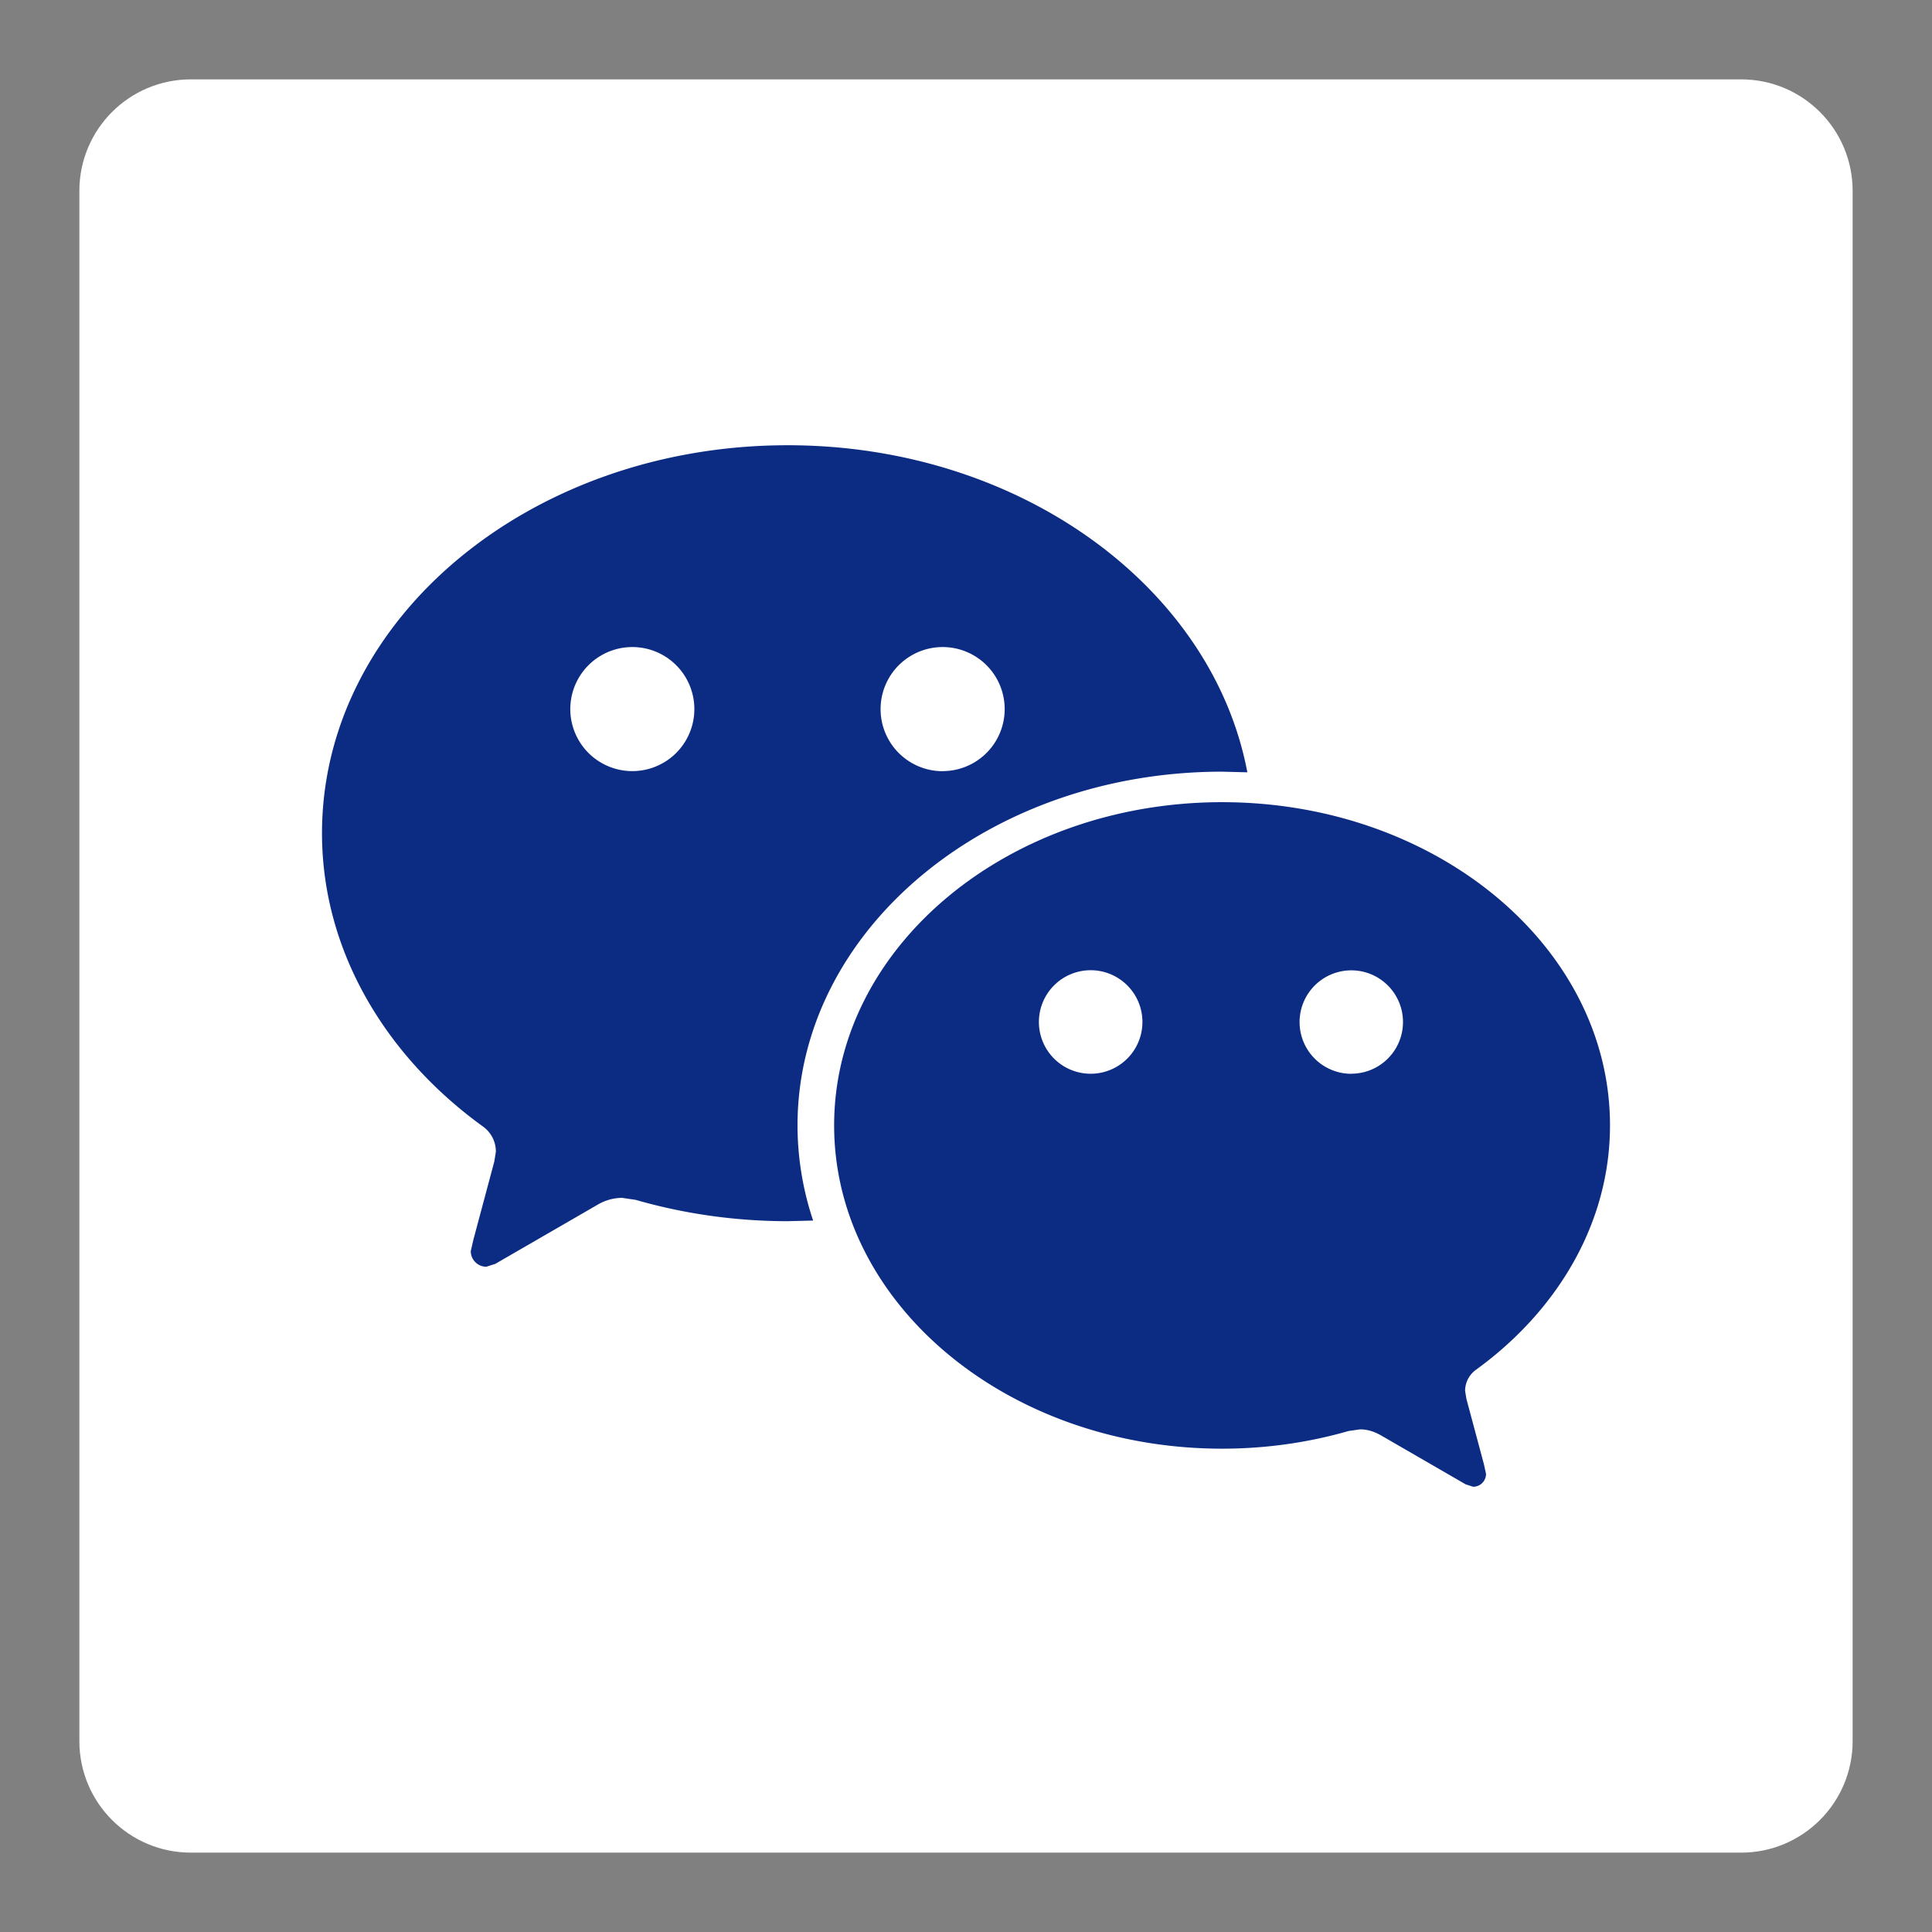 <svg xmlns="http://www.w3.org/2000/svg" width="24" height="24"><rect width="100%" height="100%" fill="#808080" stroke="none"/><g fill="none" fill-rule="evenodd"><path d="M0 0v24h24V0H0Zm.229 23.772h23.543V.229H.229v23.543Z"/><path fill="#FFF" d="M21.63 23.014H2.37c-.764 0-1.384-.62-1.384-1.385V2.371c0-.765.62-1.385 1.384-1.385h19.26c.764 0 1.384.62 1.384 1.385v19.258c0 .765-.62 1.385-1.385 1.385"/><path fill="#0C2C84" d="M11.71 9.58a.77.77 0 1 1 0-1.542.77.77 0 0 1 0 1.541m-3.855 0a.77.77 0 1 1 0-1.541.77.77 0 0 1 0 1.541m8.932 3.76a.642.642 0 1 1-.001-1.285.642.642 0 0 1 .001 1.284m-3.214 0a.643.643 0 1 1 .002-1.285.643.643 0 0 1-.002 1.285m-3.79-7.807C6.59 5.531 4 7.688 4 10.351c0 1.451.78 2.76 1.998 3.642a.383.383 0 0 1 .162.314l-.02.123-.26.972-.032.14c0 .107.087.194.193.194l.112-.036 1.266-.732a.611.611 0 0 1 .307-.088l.17.025c.59.17 1.228.265 1.888.265l.317-.008a3.734 3.734 0 0 1-.194-1.18c0-2.428 2.361-4.396 5.274-4.396l.314.008c-.435-2.302-2.827-4.063-5.71-4.063m8.55 11.485C19.35 16.28 20 15.191 20 13.98c0-2.217-2.158-4.015-4.819-4.015-2.66 0-4.819 1.798-4.819 4.015 0 2.218 2.158 4.016 4.82 4.016.55 0 1.08-.078 1.572-.22l.142-.02c.092 0 .176.028.256.073l1.055.61.093.03a.16.16 0 0 0 .16-.16l-.026-.119-.217-.81-.017-.102c0-.108.054-.204.135-.262"/></g></svg>